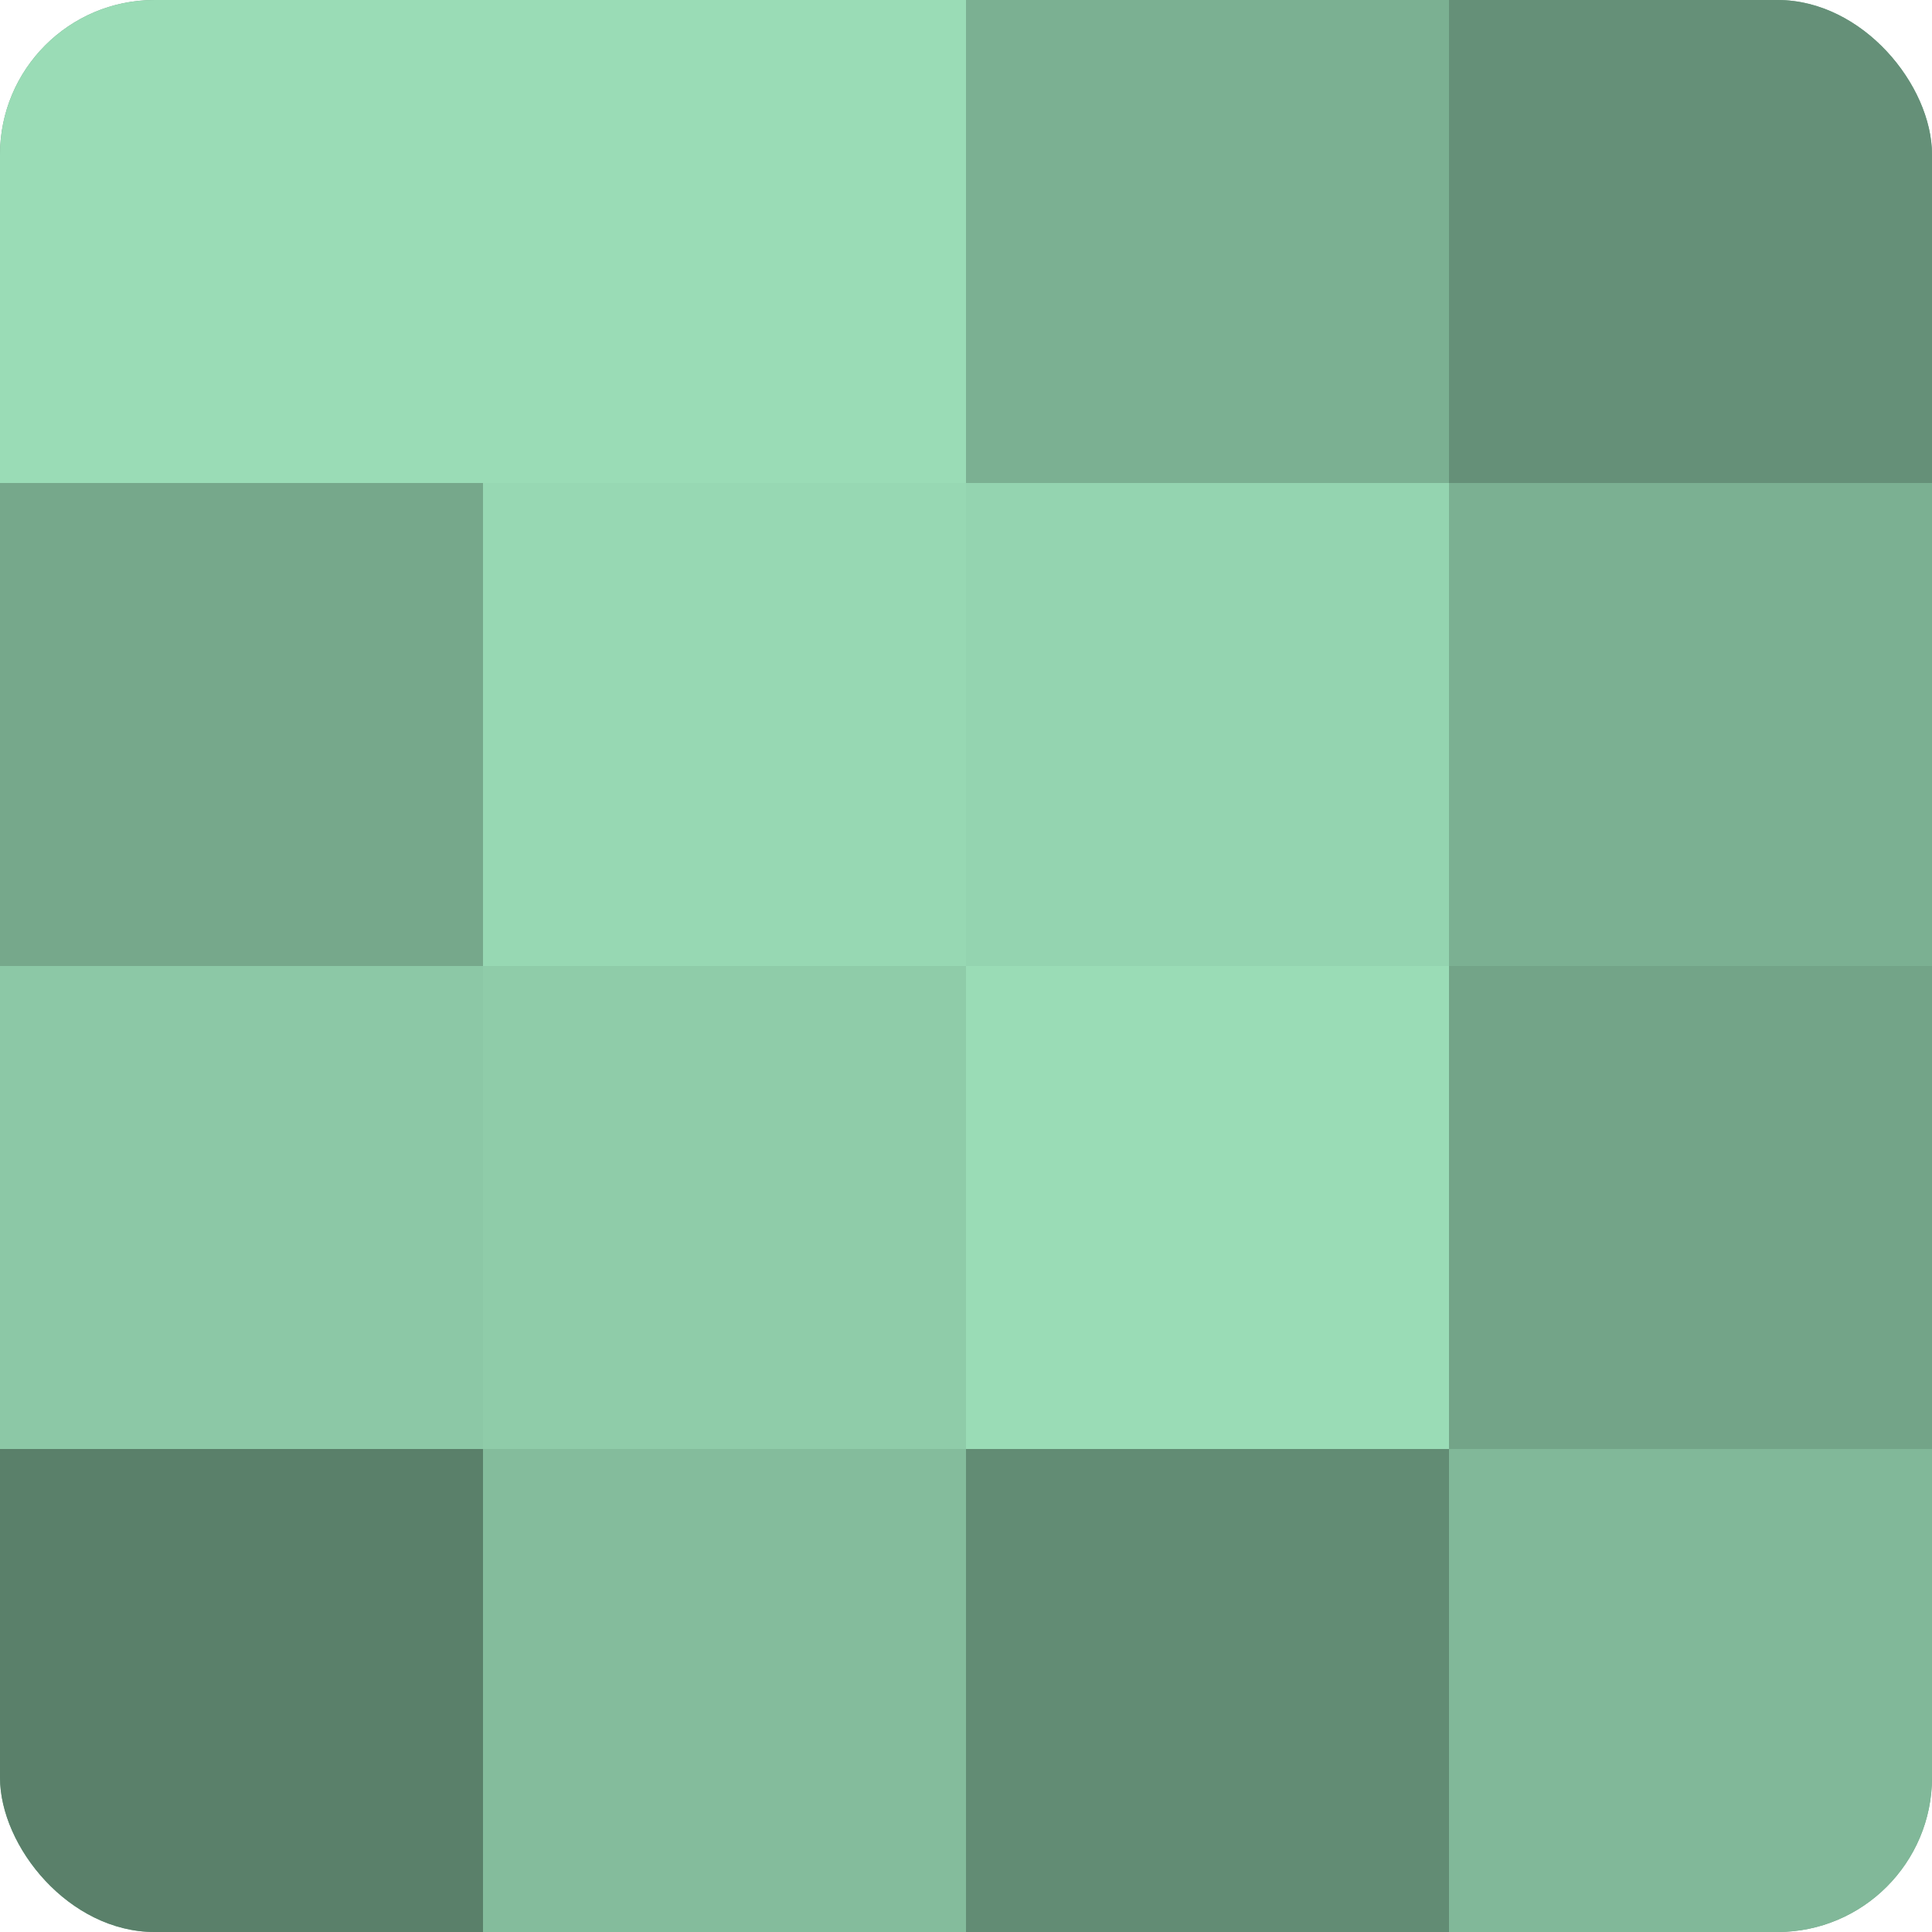 <?xml version="1.0" encoding="UTF-8"?>
<svg xmlns="http://www.w3.org/2000/svg" width="60" height="60" viewBox="0 0 100 100" preserveAspectRatio="xMidYMid meet"><defs><clipPath id="c" width="100" height="100"><rect width="100" height="100" rx="8" ry="8"/></clipPath></defs><g clip-path="url(#c)"><rect width="100" height="100" fill="#70a085"/><rect width="25" height="25" fill="#9adcb6"/><rect y="25" width="25" height="25" fill="#76a88b"/><rect y="50" width="25" height="25" fill="#8cc8a6"/><rect y="75" width="25" height="25" fill="#5a806a"/><rect x="25" width="25" height="25" fill="#9adcb6"/><rect x="25" y="25" width="25" height="25" fill="#97d8b3"/><rect x="25" y="50" width="25" height="25" fill="#8fcca9"/><rect x="25" y="75" width="25" height="25" fill="#84bc9c"/><rect x="50" width="25" height="25" fill="#7bb092"/><rect x="50" y="25" width="25" height="25" fill="#94d4b0"/><rect x="50" y="50" width="25" height="25" fill="#9adcb6"/><rect x="50" y="75" width="25" height="25" fill="#628c74"/><rect x="75" width="25" height="25" fill="#659078"/><rect x="75" y="25" width="25" height="25" fill="#7bb092"/><rect x="75" y="50" width="25" height="25" fill="#73a488"/><rect x="75" y="75" width="25" height="25" fill="#81b899"/></g></svg>
